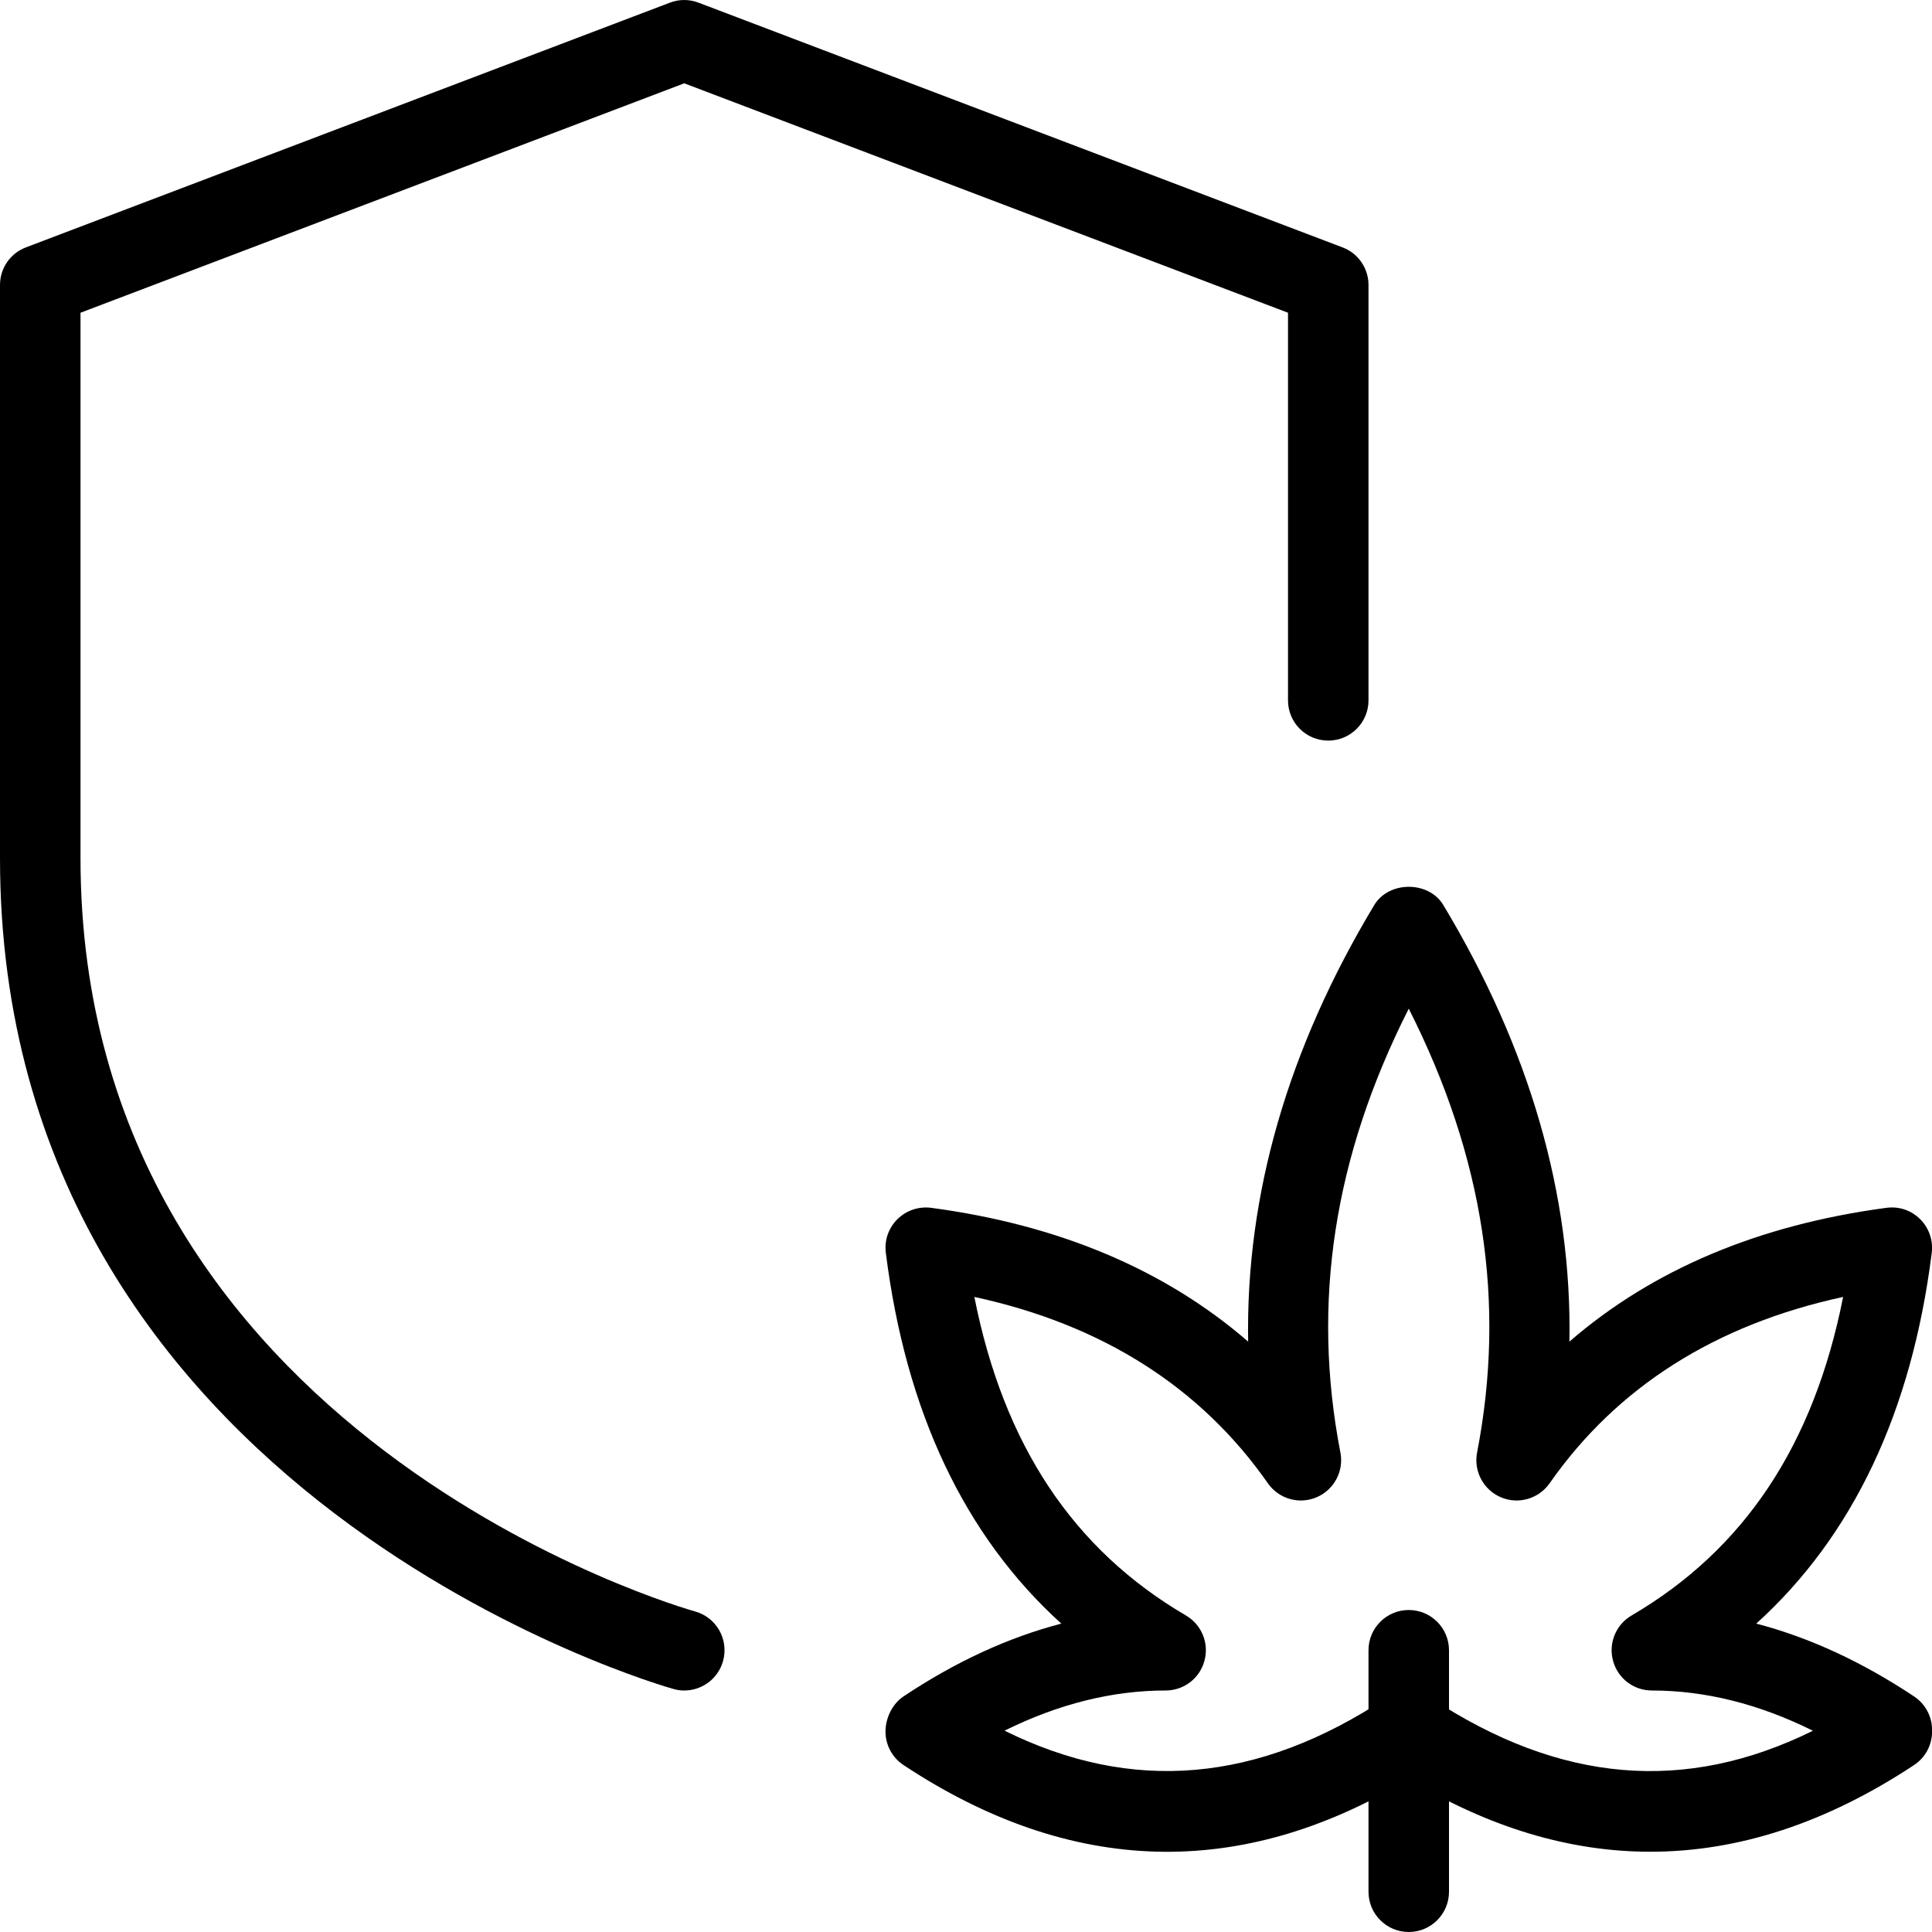 <?xml version="1.0" encoding="UTF-8"?> <svg xmlns="http://www.w3.org/2000/svg" id="_x31__px" height="512" viewBox="0 0 24 24" width="512"><path d="m8.5 21c-.043 0-.087-.005-.131-.018-.084-.022-8.369-2.361-8.369-10.322v-7.12c0-.208.128-.394.322-.467l8-3.04c.115-.044.24-.044.355 0l8 3.04c.195.073.323.26.323.467v5.16c0 .276-.224.5-.5.5s-.5-.223-.5-.5v-4.815l-7.5-2.85-7.5 2.85v6.775c0 7.204 7.555 9.336 7.631 9.357.267.072.424.347.352.613-.061.224-.262.37-.483.37z"></path><path d="m20.501 23.003c-1.002 0-2.004-.301-3.001-.902-2.086 1.259-4.195 1.201-6.275-.174-.141-.093-.225-.249-.225-.417 0-.167.084-.343.223-.436.646-.431 1.302-.733 1.961-.905-1.2-1.087-1.932-2.631-2.18-4.607-.02-.154.034-.308.144-.417.11-.108.263-.161.419-.141 1.589.212 2.907.769 3.938 1.662-.031-1.82.493-3.639 1.567-5.424.182-.301.676-.301.857 0 1.074 1.786 1.599 3.604 1.567 5.424 1.03-.893 2.349-1.45 3.938-1.662.16-.021.309.032.419.141.109.109.163.263.144.417-.248 1.976-.979 3.52-2.18 4.607.659.172 1.314.475 1.961.905.147.098.226.261.223.426.003.166-.076.329-.225.427-1.087.718-2.18 1.076-3.275 1.076zm-3.001-1.993c.096 0 .191.027.275.083 1.599 1.055 3.158 1.191 4.746.407-.67-.333-1.34-.5-2.001-.5-.226 0-.424-.151-.482-.369-.06-.218.035-.449.23-.563 1.399-.818 2.264-2.117 2.628-3.957-1.586.343-2.811 1.12-3.646 2.315-.137.194-.388.266-.605.174s-.341-.324-.296-.556c.36-1.861.083-3.672-.849-5.514-.932 1.841-1.209 3.653-.849 5.514.045.232-.079.463-.296.556-.218.092-.469.02-.605-.174-.835-1.195-2.06-1.972-3.646-2.315.364 1.84 1.229 3.138 2.628 3.957.195.114.29.344.23.563-.058.218-.256.369-.482.369-.661 0-1.331.167-2.001.499 1.585.785 3.147.648 4.745-.407.085-.055.18-.082.276-.082z"></path><path d="m17.5 24c-.276 0-.5-.224-.5-.5v-3c0-.276.224-.5.5-.5s.5.224.5.5v3c0 .276-.224.5-.5.5z"></path></svg> 